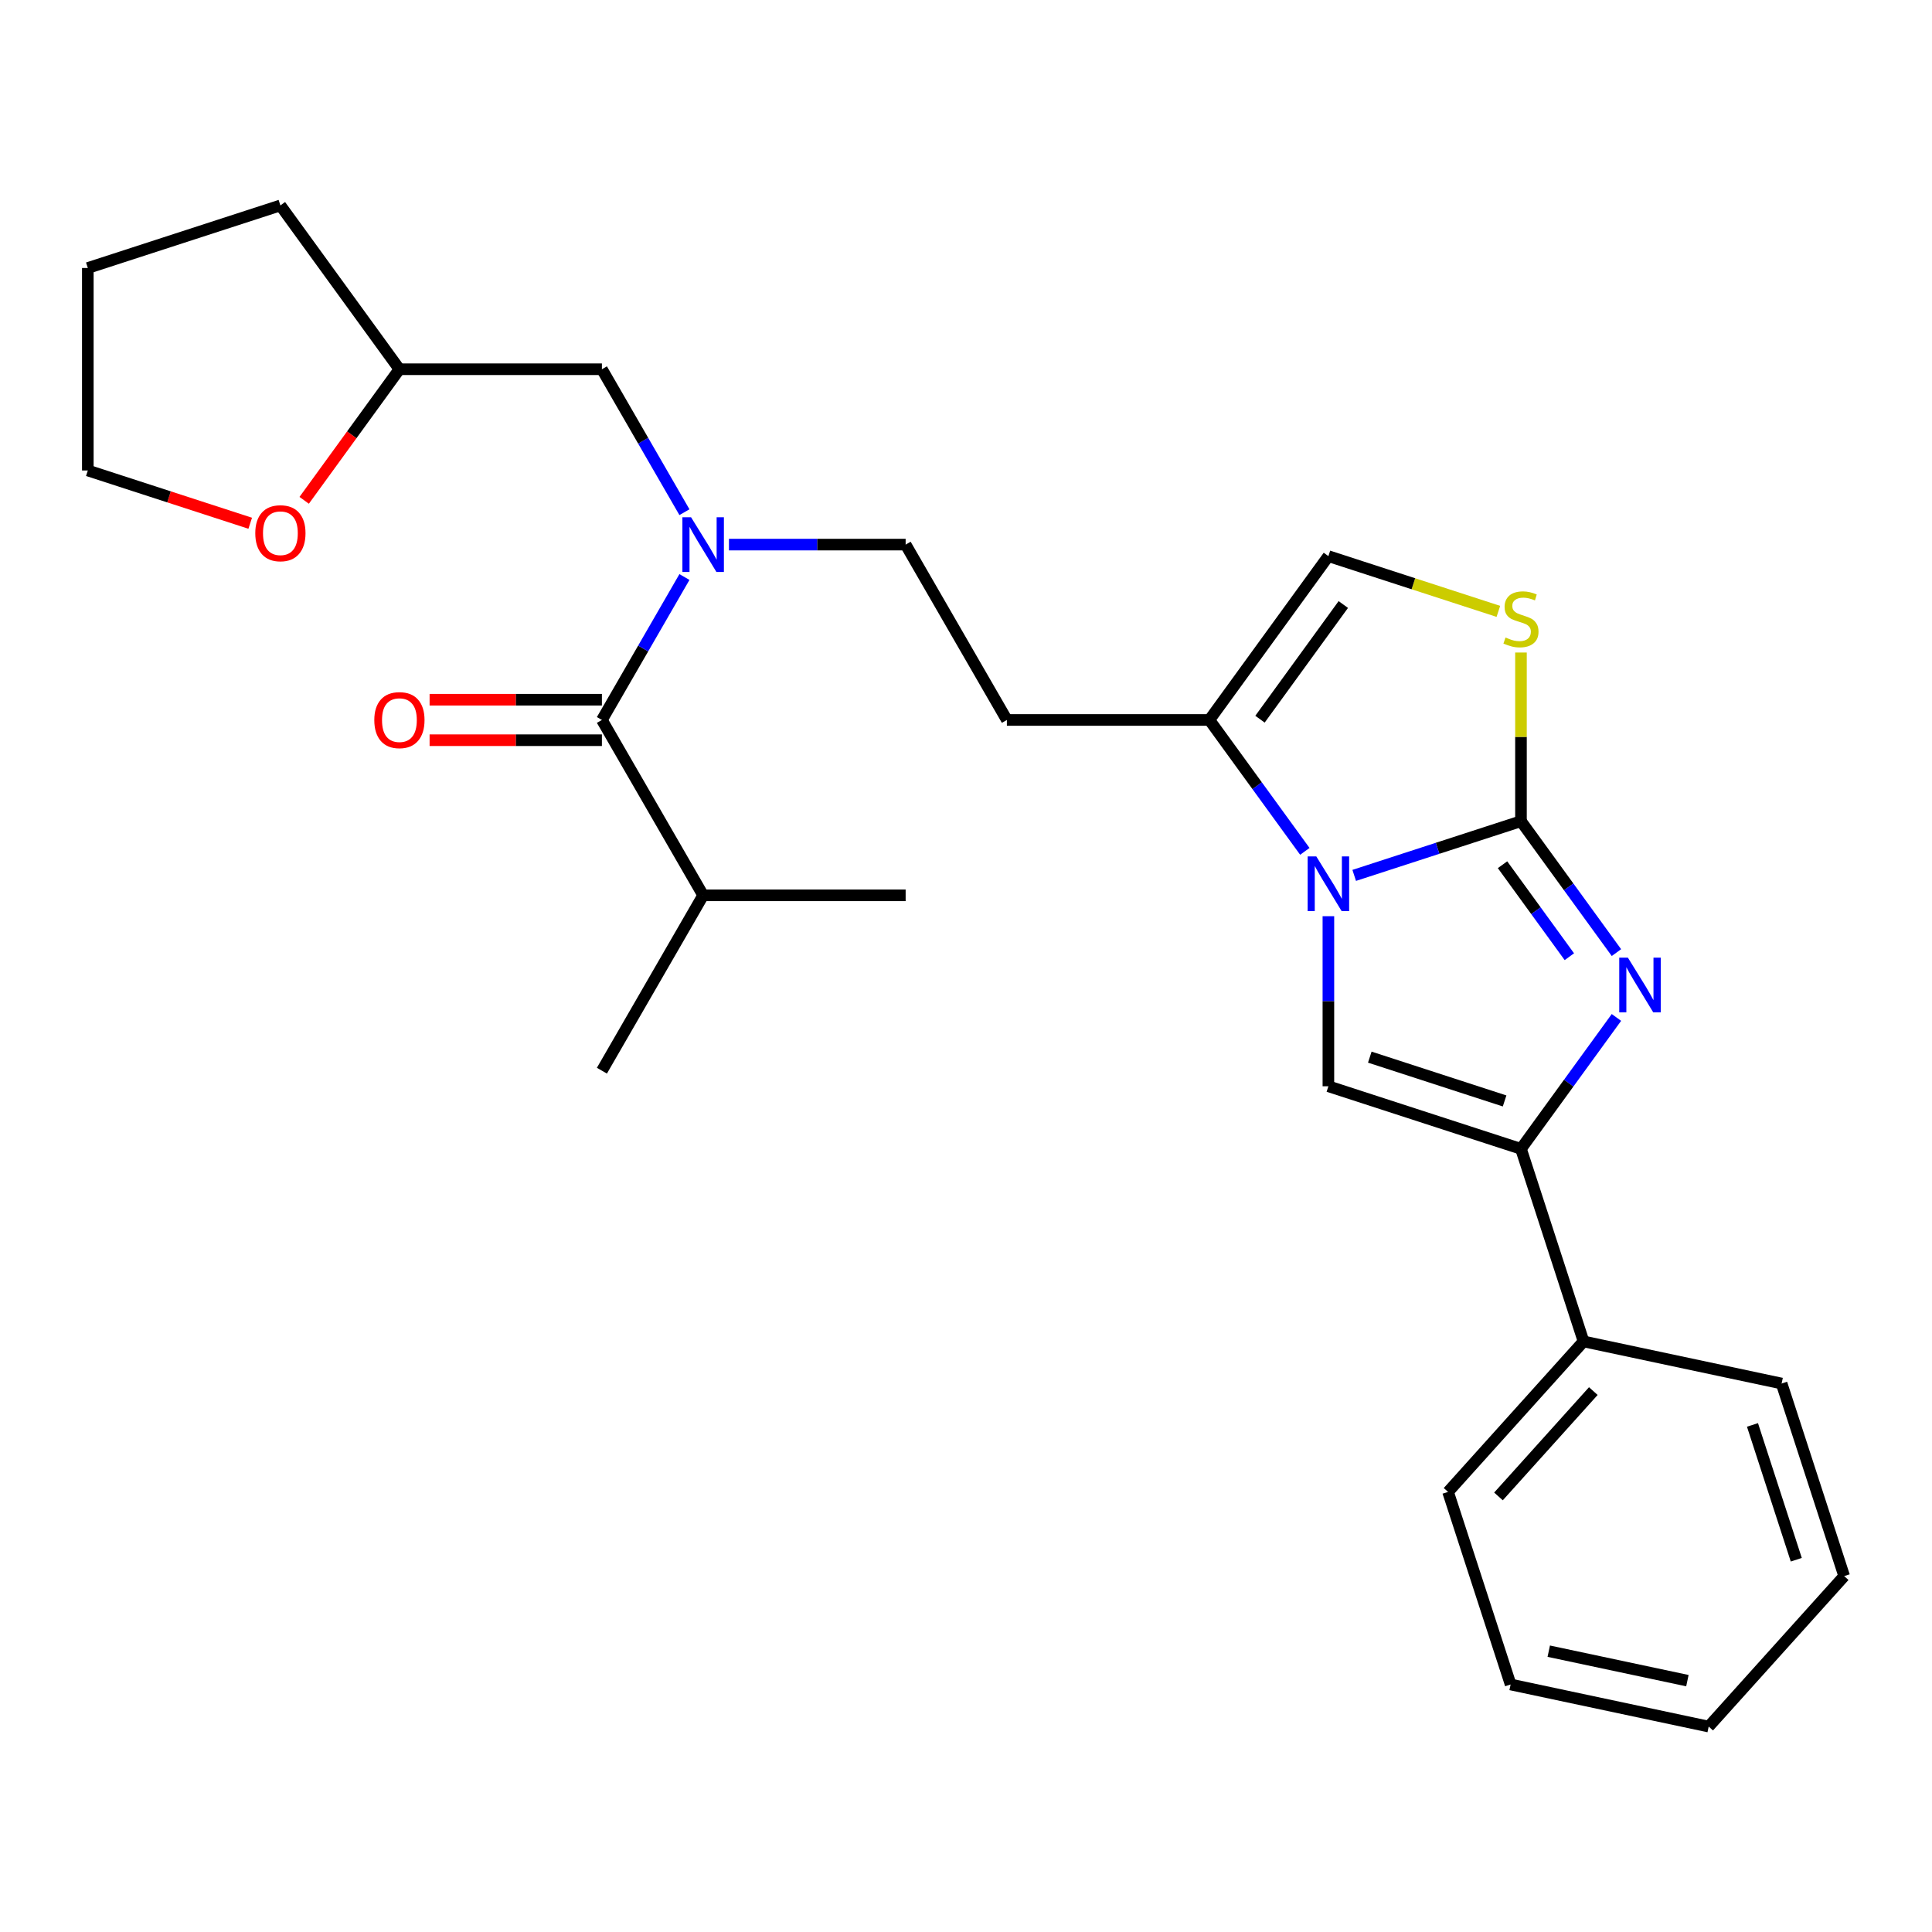 <?xml version='1.0' encoding='iso-8859-1'?>
<svg version='1.1' baseProfile='full'
              xmlns='http://www.w3.org/2000/svg'
                      xmlns:rdkit='http://www.rdkit.org/xml'
                      xmlns:xlink='http://www.w3.org/1999/xlink'
                  xml:space='preserve'
width='1000px' height='1000px' viewBox='0 0 1000 1000'>
<!-- END OF HEADER -->
<rect style='opacity:1.0;fill:#FFFFFF;stroke:none' width='1000' height='1000' x='0' y='0'> </rect>
<path class='bond-0' d='M 787.253,425.055 L 744.094,439.078' style='fill:none;fill-rule:evenodd;stroke:#000000;stroke-width:6px;stroke-linecap:butt;stroke-linejoin:miter;stroke-opacity:1' />
<path class='bond-0' d='M 744.094,439.078 L 700.935,453.102' style='fill:none;fill-rule:evenodd;stroke:#0000FF;stroke-width:6px;stroke-linecap:butt;stroke-linejoin:miter;stroke-opacity:1' />
<path class='bond-1' d='M 787.253,425.055 L 811.959,459.061' style='fill:none;fill-rule:evenodd;stroke:#000000;stroke-width:6px;stroke-linecap:butt;stroke-linejoin:miter;stroke-opacity:1' />
<path class='bond-1' d='M 811.959,459.061 L 836.666,493.066' style='fill:none;fill-rule:evenodd;stroke:#0000FF;stroke-width:6px;stroke-linecap:butt;stroke-linejoin:miter;stroke-opacity:1' />
<path class='bond-1' d='M 777.706,447.578 L 795.001,471.382' style='fill:none;fill-rule:evenodd;stroke:#000000;stroke-width:6px;stroke-linecap:butt;stroke-linejoin:miter;stroke-opacity:1' />
<path class='bond-1' d='M 795.001,471.382 L 812.296,495.186' style='fill:none;fill-rule:evenodd;stroke:#0000FF;stroke-width:6px;stroke-linecap:butt;stroke-linejoin:miter;stroke-opacity:1' />
<path class='bond-4' d='M 787.253,425.055 L 787.253,381.401' style='fill:none;fill-rule:evenodd;stroke:#000000;stroke-width:6px;stroke-linecap:butt;stroke-linejoin:miter;stroke-opacity:1' />
<path class='bond-4' d='M 787.253,381.401 L 787.253,337.747' style='fill:none;fill-rule:evenodd;stroke:#CCCC00;stroke-width:6px;stroke-linecap:butt;stroke-linejoin:miter;stroke-opacity:1' />
<path class='bond-2' d='M 687.574,474.223 L 687.574,518.237' style='fill:none;fill-rule:evenodd;stroke:#0000FF;stroke-width:6px;stroke-linecap:butt;stroke-linejoin:miter;stroke-opacity:1' />
<path class='bond-2' d='M 687.574,518.237 L 687.574,562.251' style='fill:none;fill-rule:evenodd;stroke:#000000;stroke-width:6px;stroke-linecap:butt;stroke-linejoin:miter;stroke-opacity:1' />
<path class='bond-5' d='M 675.383,440.662 L 650.676,406.657' style='fill:none;fill-rule:evenodd;stroke:#0000FF;stroke-width:6px;stroke-linecap:butt;stroke-linejoin:miter;stroke-opacity:1' />
<path class='bond-5' d='M 650.676,406.657 L 625.97,372.651' style='fill:none;fill-rule:evenodd;stroke:#000000;stroke-width:6px;stroke-linecap:butt;stroke-linejoin:miter;stroke-opacity:1' />
<path class='bond-3' d='M 836.666,526.627 L 811.959,560.632' style='fill:none;fill-rule:evenodd;stroke:#0000FF;stroke-width:6px;stroke-linecap:butt;stroke-linejoin:miter;stroke-opacity:1' />
<path class='bond-3' d='M 811.959,560.632 L 787.253,594.638' style='fill:none;fill-rule:evenodd;stroke:#000000;stroke-width:6px;stroke-linecap:butt;stroke-linejoin:miter;stroke-opacity:1' />
<path class='bond-27' d='M 687.574,562.251 L 787.253,594.638' style='fill:none;fill-rule:evenodd;stroke:#000000;stroke-width:6px;stroke-linecap:butt;stroke-linejoin:miter;stroke-opacity:1' />
<path class='bond-27' d='M 709.004,547.173 L 778.779,569.844' style='fill:none;fill-rule:evenodd;stroke:#000000;stroke-width:6px;stroke-linecap:butt;stroke-linejoin:miter;stroke-opacity:1' />
<path class='bond-12' d='M 787.253,594.638 L 819.64,694.317' style='fill:none;fill-rule:evenodd;stroke:#000000;stroke-width:6px;stroke-linecap:butt;stroke-linejoin:miter;stroke-opacity:1' />
<path class='bond-8' d='M 775.553,316.445 L 731.563,302.153' style='fill:none;fill-rule:evenodd;stroke:#CCCC00;stroke-width:6px;stroke-linecap:butt;stroke-linejoin:miter;stroke-opacity:1' />
<path class='bond-8' d='M 731.563,302.153 L 687.574,287.86' style='fill:none;fill-rule:evenodd;stroke:#000000;stroke-width:6px;stroke-linecap:butt;stroke-linejoin:miter;stroke-opacity:1' />
<path class='bond-9' d='M 625.97,372.651 L 521.162,372.651' style='fill:none;fill-rule:evenodd;stroke:#000000;stroke-width:6px;stroke-linecap:butt;stroke-linejoin:miter;stroke-opacity:1' />
<path class='bond-28' d='M 625.97,372.651 L 687.574,287.86' style='fill:none;fill-rule:evenodd;stroke:#000000;stroke-width:6px;stroke-linecap:butt;stroke-linejoin:miter;stroke-opacity:1' />
<path class='bond-28' d='M 652.169,372.253 L 695.292,312.899' style='fill:none;fill-rule:evenodd;stroke:#000000;stroke-width:6px;stroke-linecap:butt;stroke-linejoin:miter;stroke-opacity:1' />
<path class='bond-6' d='M 311.546,372.651 L 332.904,335.658' style='fill:none;fill-rule:evenodd;stroke:#000000;stroke-width:6px;stroke-linecap:butt;stroke-linejoin:miter;stroke-opacity:1' />
<path class='bond-6' d='M 332.904,335.658 L 354.262,298.665' style='fill:none;fill-rule:evenodd;stroke:#0000FF;stroke-width:6px;stroke-linecap:butt;stroke-linejoin:miter;stroke-opacity:1' />
<path class='bond-13' d='M 311.546,362.17 L 266.952,362.17' style='fill:none;fill-rule:evenodd;stroke:#000000;stroke-width:6px;stroke-linecap:butt;stroke-linejoin:miter;stroke-opacity:1' />
<path class='bond-13' d='M 266.952,362.17 L 222.358,362.17' style='fill:none;fill-rule:evenodd;stroke:#FF0000;stroke-width:6px;stroke-linecap:butt;stroke-linejoin:miter;stroke-opacity:1' />
<path class='bond-13' d='M 311.546,383.132 L 266.952,383.132' style='fill:none;fill-rule:evenodd;stroke:#000000;stroke-width:6px;stroke-linecap:butt;stroke-linejoin:miter;stroke-opacity:1' />
<path class='bond-13' d='M 266.952,383.132 L 222.358,383.132' style='fill:none;fill-rule:evenodd;stroke:#FF0000;stroke-width:6px;stroke-linecap:butt;stroke-linejoin:miter;stroke-opacity:1' />
<path class='bond-15' d='M 311.546,372.651 L 363.95,463.418' style='fill:none;fill-rule:evenodd;stroke:#000000;stroke-width:6px;stroke-linecap:butt;stroke-linejoin:miter;stroke-opacity:1' />
<path class='bond-7' d='M 377.31,281.885 L 423.034,281.885' style='fill:none;fill-rule:evenodd;stroke:#0000FF;stroke-width:6px;stroke-linecap:butt;stroke-linejoin:miter;stroke-opacity:1' />
<path class='bond-7' d='M 423.034,281.885 L 468.758,281.885' style='fill:none;fill-rule:evenodd;stroke:#000000;stroke-width:6px;stroke-linecap:butt;stroke-linejoin:miter;stroke-opacity:1' />
<path class='bond-11' d='M 354.262,265.104 L 332.904,228.111' style='fill:none;fill-rule:evenodd;stroke:#0000FF;stroke-width:6px;stroke-linecap:butt;stroke-linejoin:miter;stroke-opacity:1' />
<path class='bond-11' d='M 332.904,228.111 L 311.546,191.118' style='fill:none;fill-rule:evenodd;stroke:#000000;stroke-width:6px;stroke-linecap:butt;stroke-linejoin:miter;stroke-opacity:1' />
<path class='bond-10' d='M 521.162,372.651 L 468.758,281.885' style='fill:none;fill-rule:evenodd;stroke:#000000;stroke-width:6px;stroke-linecap:butt;stroke-linejoin:miter;stroke-opacity:1' />
<path class='bond-16' d='M 311.546,191.118 L 206.738,191.118' style='fill:none;fill-rule:evenodd;stroke:#000000;stroke-width:6px;stroke-linecap:butt;stroke-linejoin:miter;stroke-opacity:1' />
<path class='bond-18' d='M 819.64,694.317 L 749.51,772.204' style='fill:none;fill-rule:evenodd;stroke:#000000;stroke-width:6px;stroke-linecap:butt;stroke-linejoin:miter;stroke-opacity:1' />
<path class='bond-18' d='M 824.698,720.026 L 775.607,774.547' style='fill:none;fill-rule:evenodd;stroke:#000000;stroke-width:6px;stroke-linecap:butt;stroke-linejoin:miter;stroke-opacity:1' />
<path class='bond-19' d='M 819.64,694.317 L 922.158,716.107' style='fill:none;fill-rule:evenodd;stroke:#000000;stroke-width:6px;stroke-linecap:butt;stroke-linejoin:miter;stroke-opacity:1' />
<path class='bond-14' d='M 157.441,258.97 L 182.089,225.044' style='fill:none;fill-rule:evenodd;stroke:#FF0000;stroke-width:6px;stroke-linecap:butt;stroke-linejoin:miter;stroke-opacity:1' />
<path class='bond-14' d='M 182.089,225.044 L 206.738,191.118' style='fill:none;fill-rule:evenodd;stroke:#000000;stroke-width:6px;stroke-linecap:butt;stroke-linejoin:miter;stroke-opacity:1' />
<path class='bond-17' d='M 129.513,270.834 L 87.484,257.178' style='fill:none;fill-rule:evenodd;stroke:#FF0000;stroke-width:6px;stroke-linecap:butt;stroke-linejoin:miter;stroke-opacity:1' />
<path class='bond-17' d='M 87.484,257.178 L 45.455,243.522' style='fill:none;fill-rule:evenodd;stroke:#000000;stroke-width:6px;stroke-linecap:butt;stroke-linejoin:miter;stroke-opacity:1' />
<path class='bond-20' d='M 363.95,463.418 L 311.546,554.184' style='fill:none;fill-rule:evenodd;stroke:#000000;stroke-width:6px;stroke-linecap:butt;stroke-linejoin:miter;stroke-opacity:1' />
<path class='bond-21' d='M 363.95,463.418 L 468.758,463.418' style='fill:none;fill-rule:evenodd;stroke:#000000;stroke-width:6px;stroke-linecap:butt;stroke-linejoin:miter;stroke-opacity:1' />
<path class='bond-22' d='M 206.738,191.118 L 145.133,106.327' style='fill:none;fill-rule:evenodd;stroke:#000000;stroke-width:6px;stroke-linecap:butt;stroke-linejoin:miter;stroke-opacity:1' />
<path class='bond-30' d='M 45.455,243.522 L 45.455,138.714' style='fill:none;fill-rule:evenodd;stroke:#000000;stroke-width:6px;stroke-linecap:butt;stroke-linejoin:miter;stroke-opacity:1' />
<path class='bond-24' d='M 749.51,772.204 L 781.897,871.882' style='fill:none;fill-rule:evenodd;stroke:#000000;stroke-width:6px;stroke-linecap:butt;stroke-linejoin:miter;stroke-opacity:1' />
<path class='bond-25' d='M 922.158,716.107 L 954.545,815.786' style='fill:none;fill-rule:evenodd;stroke:#000000;stroke-width:6px;stroke-linecap:butt;stroke-linejoin:miter;stroke-opacity:1' />
<path class='bond-25' d='M 907.08,737.537 L 929.752,807.311' style='fill:none;fill-rule:evenodd;stroke:#000000;stroke-width:6px;stroke-linecap:butt;stroke-linejoin:miter;stroke-opacity:1' />
<path class='bond-23' d='M 145.133,106.327 L 45.455,138.714' style='fill:none;fill-rule:evenodd;stroke:#000000;stroke-width:6px;stroke-linecap:butt;stroke-linejoin:miter;stroke-opacity:1' />
<path class='bond-29' d='M 781.897,871.882 L 884.415,893.673' style='fill:none;fill-rule:evenodd;stroke:#000000;stroke-width:6px;stroke-linecap:butt;stroke-linejoin:miter;stroke-opacity:1' />
<path class='bond-29' d='M 801.633,854.648 L 873.396,869.901' style='fill:none;fill-rule:evenodd;stroke:#000000;stroke-width:6px;stroke-linecap:butt;stroke-linejoin:miter;stroke-opacity:1' />
<path class='bond-26' d='M 954.545,815.786 L 884.415,893.673' style='fill:none;fill-rule:evenodd;stroke:#000000;stroke-width:6px;stroke-linecap:butt;stroke-linejoin:miter;stroke-opacity:1' />
<path  class='atom-1' d='M 681.314 443.283
L 690.594 458.283
Q 691.514 459.763, 692.994 462.443
Q 694.474 465.123, 694.554 465.283
L 694.554 443.283
L 698.314 443.283
L 698.314 471.603
L 694.434 471.603
L 684.474 455.203
Q 683.314 453.283, 682.074 451.083
Q 680.874 448.883, 680.514 448.203
L 680.514 471.603
L 676.834 471.603
L 676.834 443.283
L 681.314 443.283
' fill='#0000FF'/>
<path  class='atom-2' d='M 842.597 495.687
L 851.877 510.687
Q 852.797 512.167, 854.277 514.847
Q 855.757 517.527, 855.837 517.687
L 855.837 495.687
L 859.597 495.687
L 859.597 524.007
L 855.717 524.007
L 845.757 507.607
Q 844.597 505.687, 843.357 503.487
Q 842.157 501.287, 841.797 500.607
L 841.797 524.007
L 838.117 524.007
L 838.117 495.687
L 842.597 495.687
' fill='#0000FF'/>
<path  class='atom-5' d='M 779.253 329.967
Q 779.573 330.087, 780.893 330.647
Q 782.213 331.207, 783.653 331.567
Q 785.133 331.887, 786.573 331.887
Q 789.253 331.887, 790.813 330.607
Q 792.373 329.287, 792.373 327.007
Q 792.373 325.447, 791.573 324.487
Q 790.813 323.527, 789.613 323.007
Q 788.413 322.487, 786.413 321.887
Q 783.893 321.127, 782.373 320.407
Q 780.893 319.687, 779.813 318.167
Q 778.773 316.647, 778.773 314.087
Q 778.773 310.527, 781.173 308.327
Q 783.613 306.127, 788.413 306.127
Q 791.693 306.127, 795.413 307.687
L 794.493 310.767
Q 791.093 309.367, 788.533 309.367
Q 785.773 309.367, 784.253 310.527
Q 782.733 311.647, 782.773 313.607
Q 782.773 315.127, 783.533 316.047
Q 784.333 316.967, 785.453 317.487
Q 786.613 318.007, 788.533 318.607
Q 791.093 319.407, 792.613 320.207
Q 794.133 321.007, 795.213 322.647
Q 796.333 324.247, 796.333 327.007
Q 796.333 330.927, 793.693 333.047
Q 791.093 335.127, 786.733 335.127
Q 784.213 335.127, 782.293 334.567
Q 780.413 334.047, 778.173 333.127
L 779.253 329.967
' fill='#CCCC00'/>
<path  class='atom-8' d='M 357.69 267.725
L 366.97 282.725
Q 367.89 284.205, 369.37 286.885
Q 370.85 289.565, 370.93 289.725
L 370.93 267.725
L 374.69 267.725
L 374.69 296.045
L 370.81 296.045
L 360.85 279.645
Q 359.69 277.725, 358.45 275.525
Q 357.25 273.325, 356.89 272.645
L 356.89 296.045
L 353.21 296.045
L 353.21 267.725
L 357.69 267.725
' fill='#0000FF'/>
<path  class='atom-14' d='M 193.738 372.731
Q 193.738 365.931, 197.098 362.131
Q 200.458 358.331, 206.738 358.331
Q 213.018 358.331, 216.378 362.131
Q 219.738 365.931, 219.738 372.731
Q 219.738 379.611, 216.338 383.531
Q 212.938 387.411, 206.738 387.411
Q 200.498 387.411, 197.098 383.531
Q 193.738 379.651, 193.738 372.731
M 206.738 384.211
Q 211.058 384.211, 213.378 381.331
Q 215.738 378.411, 215.738 372.731
Q 215.738 367.171, 213.378 364.371
Q 211.058 361.531, 206.738 361.531
Q 202.418 361.531, 200.058 364.331
Q 197.738 367.131, 197.738 372.731
Q 197.738 378.451, 200.058 381.331
Q 202.418 384.211, 206.738 384.211
' fill='#FF0000'/>
<path  class='atom-15' d='M 132.133 275.99
Q 132.133 269.19, 135.493 265.39
Q 138.853 261.59, 145.133 261.59
Q 151.413 261.59, 154.773 265.39
Q 158.133 269.19, 158.133 275.99
Q 158.133 282.87, 154.733 286.79
Q 151.333 290.67, 145.133 290.67
Q 138.893 290.67, 135.493 286.79
Q 132.133 282.91, 132.133 275.99
M 145.133 287.47
Q 149.453 287.47, 151.773 284.59
Q 154.133 281.67, 154.133 275.99
Q 154.133 270.43, 151.773 267.63
Q 149.453 264.79, 145.133 264.79
Q 140.813 264.79, 138.453 267.59
Q 136.133 270.39, 136.133 275.99
Q 136.133 281.71, 138.453 284.59
Q 140.813 287.47, 145.133 287.47
' fill='#FF0000'/>
</svg>
